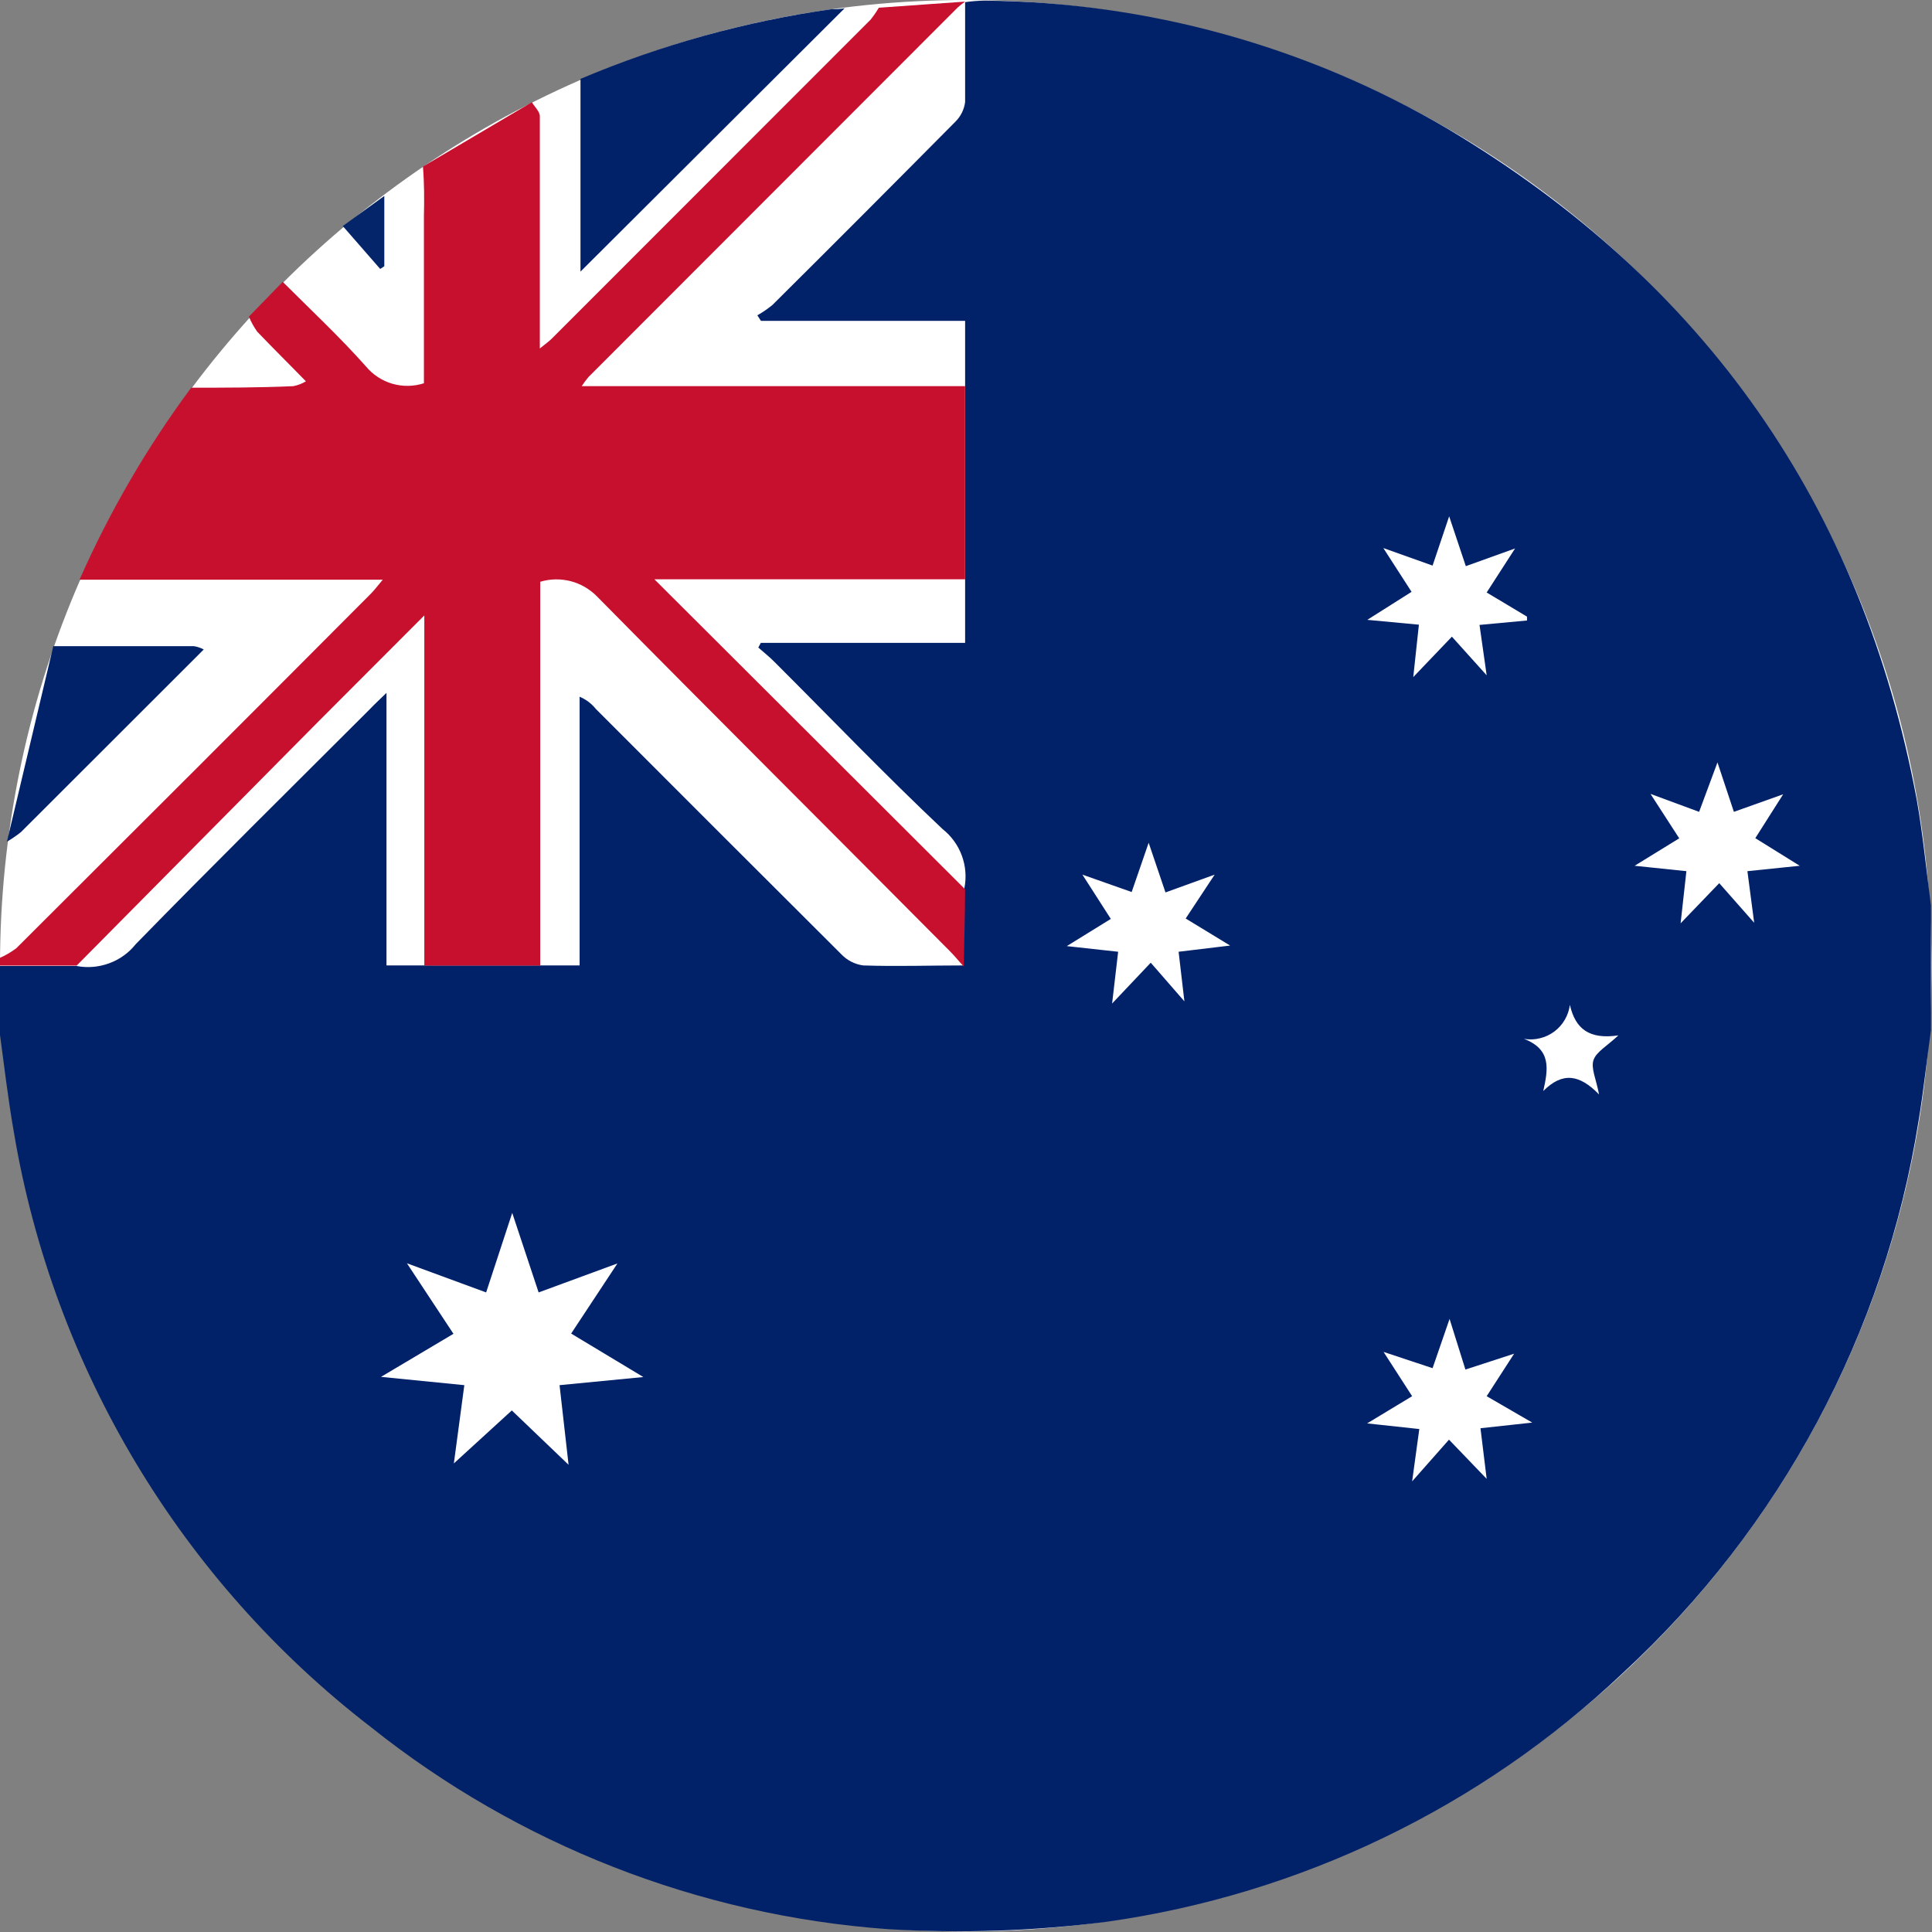 <svg width="24" height="24" viewBox="0 0 24 24" fill="none" xmlns="http://www.w3.org/2000/svg">
<rect x="0" y="0" width="24" height="24" fill="#808080" stroke="none"/>
<path d="M11.997 23.994C18.623 23.994 23.994 18.623 23.994 11.997C23.994 5.371 18.623 0 11.997 0C5.371 0 0 5.371 0 11.997C0 18.623 5.371 23.994 11.997 23.994Z" fill="white"/>
<path d="M23.987 11.249V12.797C23.934 13.174 23.895 13.553 23.833 13.925C23.414 16.561 22.118 18.979 20.155 20.787C18.39 22.454 16.152 23.533 13.748 23.873C12.844 23.989 11.93 24.02 11.02 23.964C8.678 23.792 6.443 22.918 4.606 21.454C2.25 19.637 0.666 16.998 0.172 14.064C0.098 13.644 0.05 13.219 -0.008 12.797V12H0.952C1.087 12.026 1.227 12.014 1.357 11.966C1.486 11.919 1.6 11.837 1.686 11.729C2.646 10.745 3.62 9.783 4.59 8.814C4.645 8.756 4.702 8.703 4.801 8.607V11.993H7.2V8.655C7.279 8.688 7.348 8.74 7.402 8.807C8.417 9.824 9.434 10.84 10.451 11.854C10.523 11.93 10.619 11.979 10.723 11.993C11.135 12.007 11.55 11.993 11.963 11.993L11.98 11.033C12.007 10.898 11.996 10.757 11.948 10.628C11.9 10.498 11.817 10.384 11.709 10.299C10.989 9.62 10.317 8.917 9.621 8.223C9.559 8.159 9.487 8.104 9.42 8.044L9.451 7.986H11.989V3.986H9.453L9.408 3.917C9.475 3.879 9.538 3.836 9.597 3.787C10.355 3.034 11.111 2.276 11.865 1.515C11.933 1.449 11.977 1.362 11.989 1.268C11.989 0.855 11.989 0.442 11.989 0.027C12.069 0.015 12.149 0.009 12.229 0.008C14.256 0.025 16.242 0.576 17.988 1.603C21.174 3.501 23.128 6.28 23.811 9.937C23.888 10.371 23.929 10.812 23.987 11.249ZM5.638 18.179L6.358 17.521L7.063 18.196L6.951 17.207L7.992 17.106L7.095 16.566L7.67 15.695L6.691 16.055L6.363 15.067L6.039 16.055L5.055 15.693L5.633 16.569L4.733 17.104L5.768 17.207L5.638 18.179ZM18.379 7.763L18.969 7.708V7.66L18.468 7.36L18.821 6.813L18.209 7.033L18.002 6.414L17.796 7.026L17.184 6.808L17.535 7.352L16.985 7.7L17.626 7.76L17.556 8.411L18.036 7.909L18.468 8.389L18.379 7.763ZM14.478 11.086L14.269 10.469L14.058 11.081L13.446 10.865L13.799 11.415L13.252 11.753L13.89 11.823L13.815 12.466L14.295 11.959L14.713 12.439L14.641 11.823L15.281 11.746L14.729 11.41L15.089 10.865L14.478 11.086ZM20.503 9.862L20.86 10.414L20.306 10.755L20.949 10.822L20.877 11.47L21.357 10.971L21.791 11.463L21.707 10.822L22.357 10.755L21.805 10.412L22.151 9.867L21.539 10.085L21.335 9.471L21.107 10.085L20.503 9.862ZM18.007 16.384L17.796 16.996L17.187 16.794L17.542 17.344L16.983 17.682L17.631 17.752L17.542 18.402L18 17.884L18.468 18.371L18.391 17.742L19.034 17.672L18.468 17.344L18.809 16.816L18.204 17.013L18.007 16.384ZM19.502 12.48C19.494 12.546 19.472 12.61 19.439 12.667C19.405 12.725 19.361 12.775 19.307 12.815C19.254 12.854 19.193 12.883 19.128 12.898C19.064 12.914 18.997 12.916 18.931 12.905C19.276 13.037 19.231 13.284 19.171 13.553C19.411 13.313 19.622 13.346 19.864 13.596C19.828 13.404 19.761 13.27 19.795 13.169C19.828 13.068 19.963 12.994 20.104 12.862C19.744 12.914 19.572 12.785 19.502 12.485V12.48Z" fill="#012169"/>
<path d="M5.254 2.069L6.607 1.27C6.641 1.327 6.706 1.385 6.706 1.445C6.706 2.093 6.706 2.74 6.706 3.386V4.329C6.778 4.271 6.821 4.24 6.857 4.204L10.814 0.245C10.852 0.198 10.886 0.148 10.917 0.096L11.989 0.02C11.957 0.042 11.927 0.066 11.898 0.092L7.31 4.684C7.28 4.72 7.252 4.757 7.226 4.797H11.989V7.196H8.129L8.837 7.902L11.989 11.047C11.989 11.364 11.977 11.678 11.973 12.007C11.915 11.945 11.862 11.878 11.802 11.818C10.334 10.339 8.87 8.883 7.414 7.407C7.324 7.316 7.211 7.251 7.087 7.219C6.963 7.188 6.833 7.19 6.711 7.227V11.995H5.271V7.645L3.97 8.948L0.952 11.995H-0.008V11.902C0.067 11.869 0.138 11.828 0.203 11.779C1.673 10.314 3.143 8.845 4.611 7.371C4.654 7.326 4.693 7.275 4.755 7.201H0.988C1.36 6.357 1.825 5.557 2.375 4.816C2.797 4.816 3.222 4.816 3.644 4.797C3.699 4.786 3.752 4.766 3.8 4.737C3.599 4.53 3.395 4.329 3.195 4.12C3.154 4.062 3.119 3.999 3.092 3.933L3.512 3.501C3.86 3.849 4.22 4.185 4.546 4.552C4.632 4.655 4.746 4.73 4.874 4.767C5.002 4.804 5.139 4.802 5.266 4.761V4.54C5.266 3.923 5.266 3.307 5.266 2.69C5.271 2.486 5.271 2.277 5.254 2.069Z" fill="#C7102E"/>
<path d="M7.211 0.98C8.209 0.558 9.257 0.266 10.33 0.114C10.383 0.114 10.438 0.114 10.493 0.102L7.211 3.374V0.98Z" fill="#012169"/>
<path d="M2.531 8.068L0.261 10.336C0.206 10.38 0.147 10.42 0.086 10.456L0.662 8.027H2.409C2.451 8.034 2.493 8.047 2.531 8.068Z" fill="#012169"/>
<path d="M4.774 2.434V3.307L4.723 3.341L4.258 2.808L4.774 2.434Z" fill="#05256B"/>
</svg>
